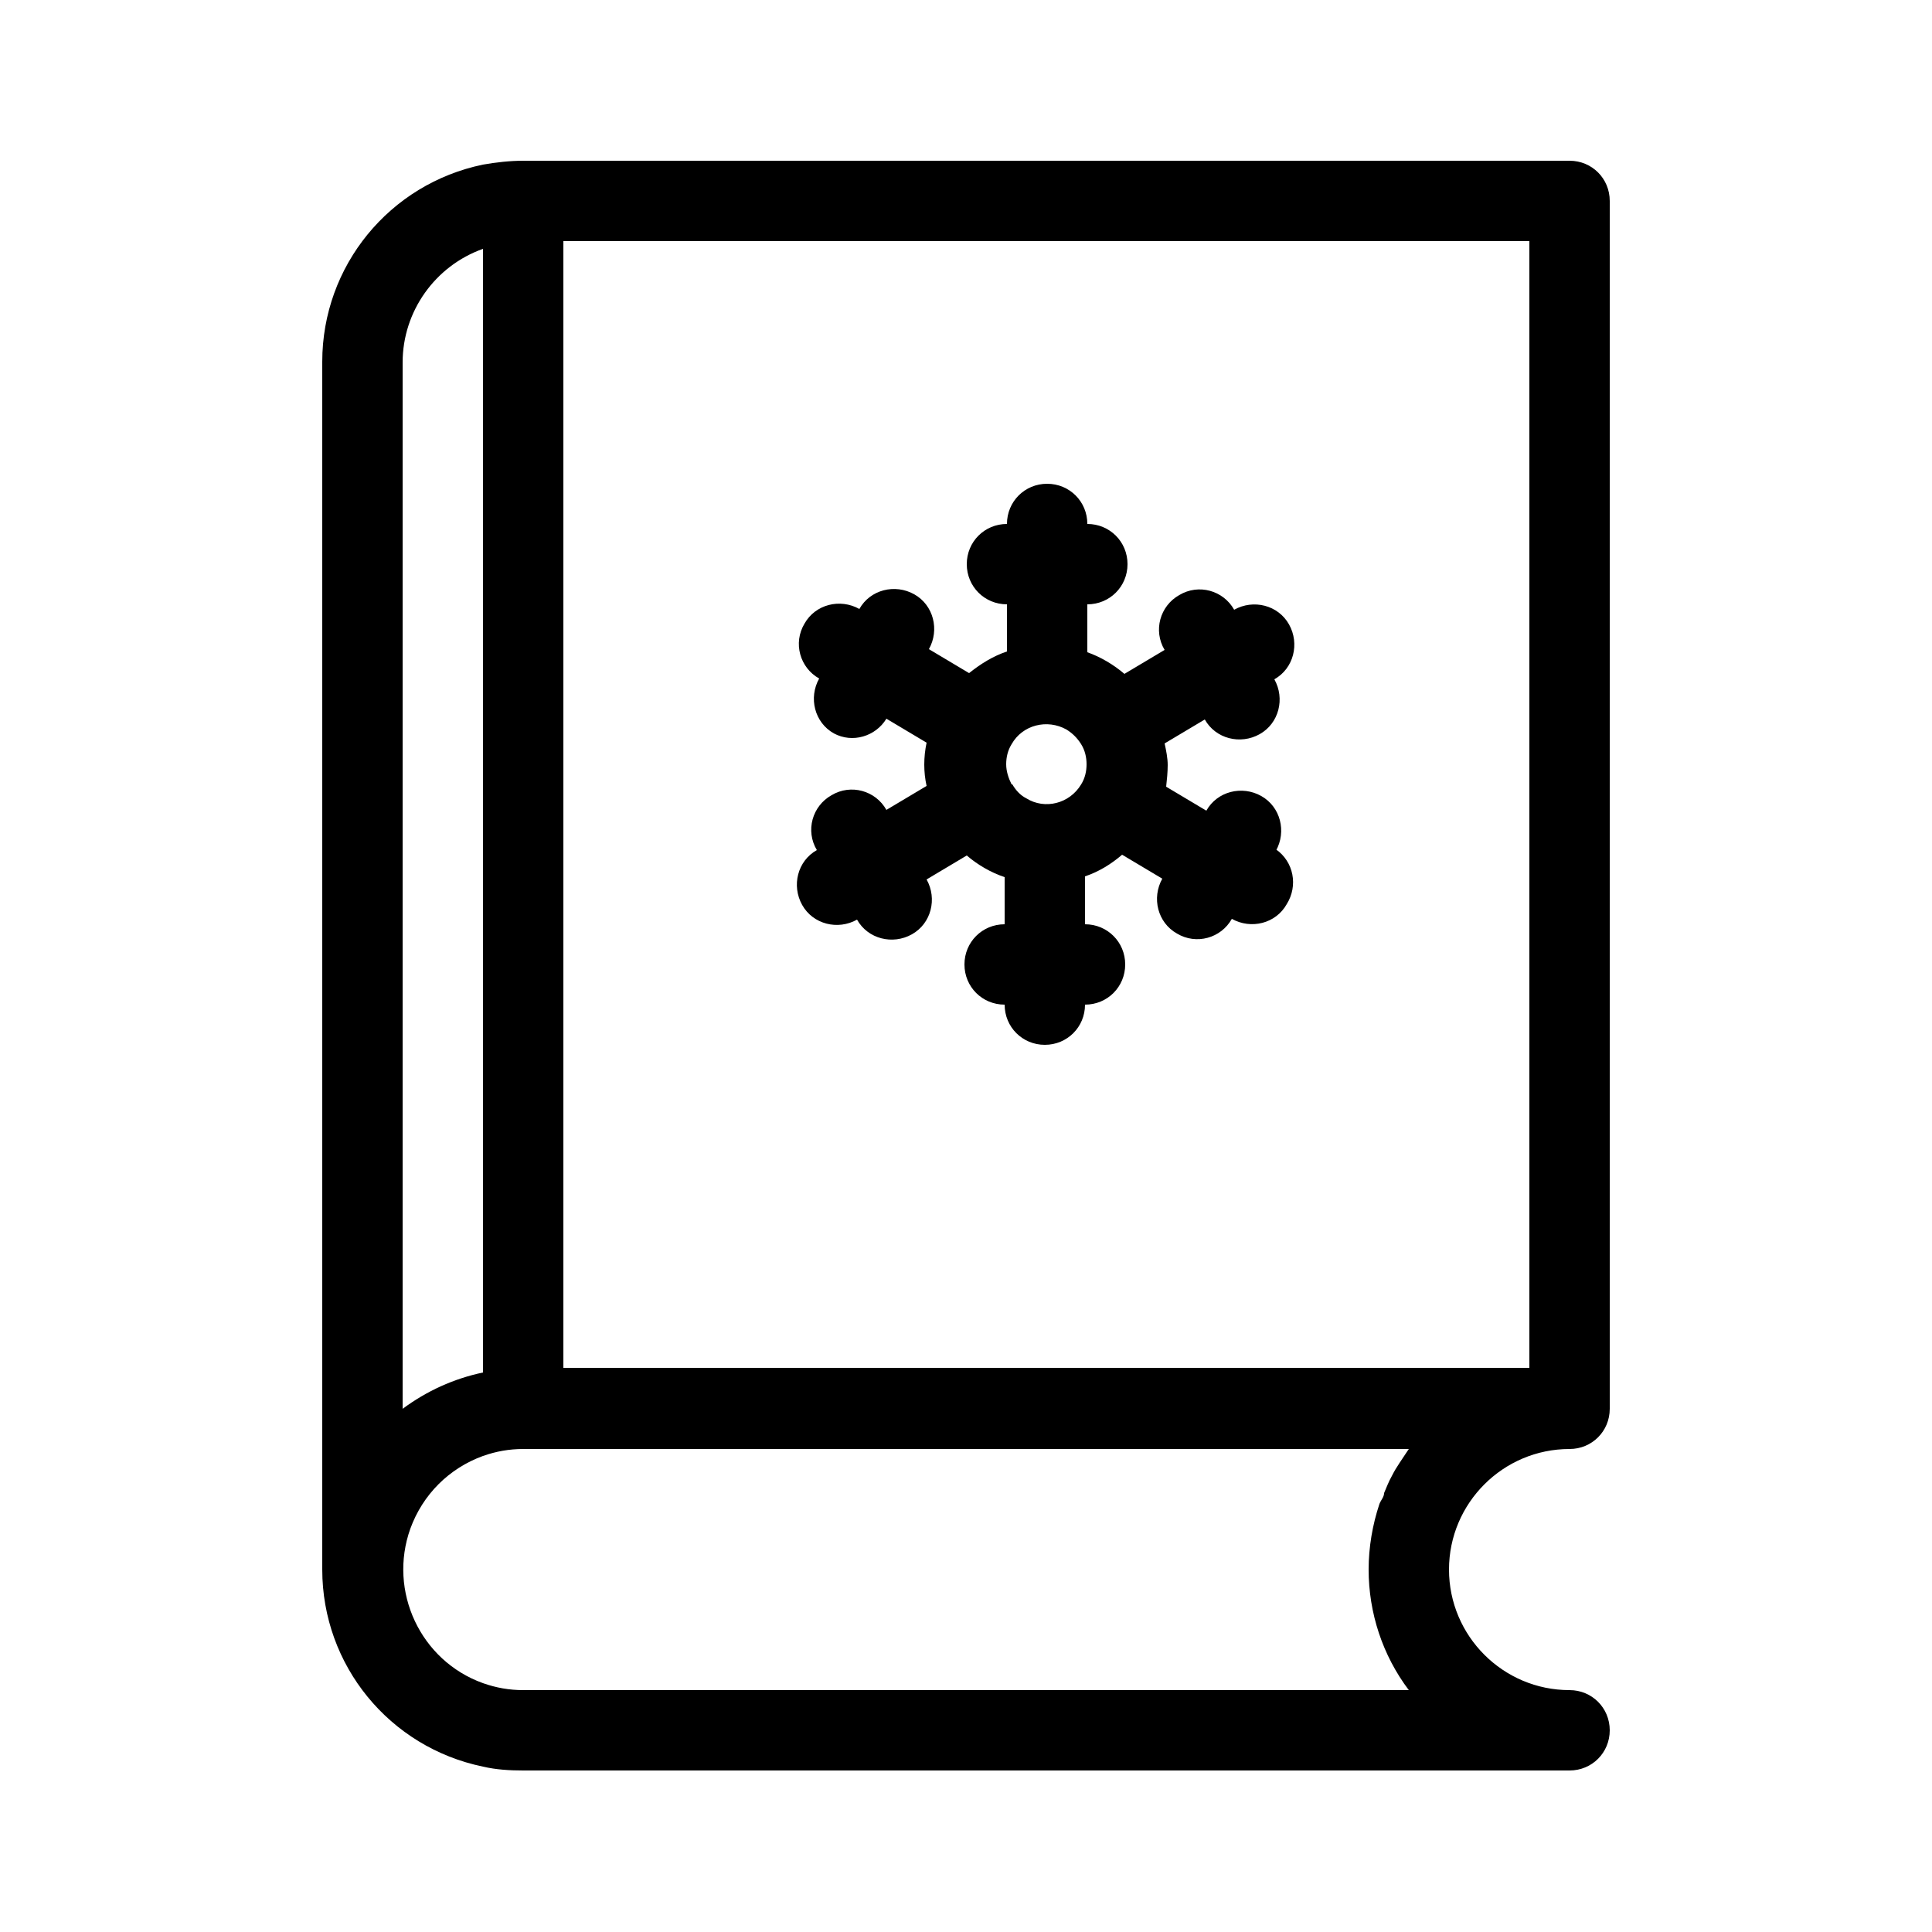 <?xml version="1.0" encoding="UTF-8"?>
<svg id="Camada_1" data-name="Camada 1" xmlns="http://www.w3.org/2000/svg" viewBox="0 0 25 25">
  <g id="Your_Icons" data-name="Your Icons">
    <path d="M4.17,20.31c0,1.24.87,2.3,2.08,2.55.17.04.35.05.52.05h13.54c.29,0,.52-.23.52-.52s-.23-.52-.52-.52c-.86,0-1.56-.7-1.56-1.56s.7-1.56,1.56-1.56c.29,0,.52-.23.52-.52V2.6c0-.29-.23-.52-.52-.52H6.77c-.17,0-.35.02-.52.05-1.21.25-2.08,1.31-2.08,2.55v15.62ZM7.29,3.12h12.5v14.58H7.29V3.12ZM5.21,4.69c0-.66.42-1.25,1.04-1.47v14.54c-.38.08-.73.24-1.04.47V4.69ZM6.25,18.84c.17-.06.34-.09.52-.09h11.46c-.04.06-.08.12-.12.18-.04.06-.07.11-.1.17-.04.07-.07.15-.1.22,0,.05-.04.09-.06.14-.09.27-.14.56-.14.85,0,.56.18,1.11.52,1.56H6.77c-.18,0-.35-.03-.52-.09-.81-.29-1.23-1.19-.94-2,.16-.44.5-.78.94-.94Z"/>
    <path d="M16.51,11.01c.14-.25.06-.57-.19-.71-.25-.14-.57-.06-.71.19h0l-.52-.31c.01-.09.02-.19.02-.28,0-.09-.02-.19-.04-.28l.52-.31c.14.25.46.33.71.19,0,0,0,0,0,0,.25-.14.33-.46.19-.71.25-.14.33-.46.19-.71,0,0,0,0,0,0-.14-.25-.46-.33-.71-.19-.14-.25-.46-.34-.71-.19-.25.14-.34.46-.19.71l-.52.31c-.14-.12-.31-.22-.48-.28v-.62c.29,0,.52-.23.52-.52s-.23-.52-.52-.52c0-.29-.23-.52-.52-.52s-.52.23-.52.52c-.29,0-.52.23-.52.52s.23.52.52.52v.61c-.18.06-.34.16-.49.28l-.52-.31c.14-.25.06-.57-.19-.71-.25-.14-.57-.06-.71.19-.25-.14-.57-.06-.71.19-.15.25-.06.57.19.71,0,0,0,0,0,0-.14.25-.06.57.19.71.24.13.54.04.68-.19l.52.31c-.04.19-.04.38,0,.56l-.52.31c-.14-.25-.46-.34-.71-.19-.25.14-.34.46-.19.71-.25.14-.33.46-.19.71,0,0,0,0,0,0,.14.25.46.33.71.19.14.25.46.33.71.19,0,0,0,0,0,0,.25-.14.33-.46.19-.71l.52-.31c.14.12.31.22.49.28v.61c-.29,0-.52.23-.52.52s.23.52.52.52c0,.29.23.52.52.52s.52-.23.52-.52c.29,0,.52-.23.52-.52s-.23-.52-.52-.52v-.62c.18-.06.34-.16.48-.28l.52.31c-.14.25-.06.57.19.71.25.15.57.06.71-.19,0,0,0,0,0,0,.25.14.57.06.71-.19.15-.24.09-.55-.14-.71ZM13.09,10.15c-.04-.08-.07-.17-.07-.26,0-.09.02-.18.07-.26.14-.25.46-.33.71-.19.08.05.14.11.19.19.05.08.07.17.07.26,0,.09-.02.18-.07.26-.15.25-.47.33-.71.18-.08-.04-.14-.11-.18-.18h-.01Z"/>
  </g>
</svg>